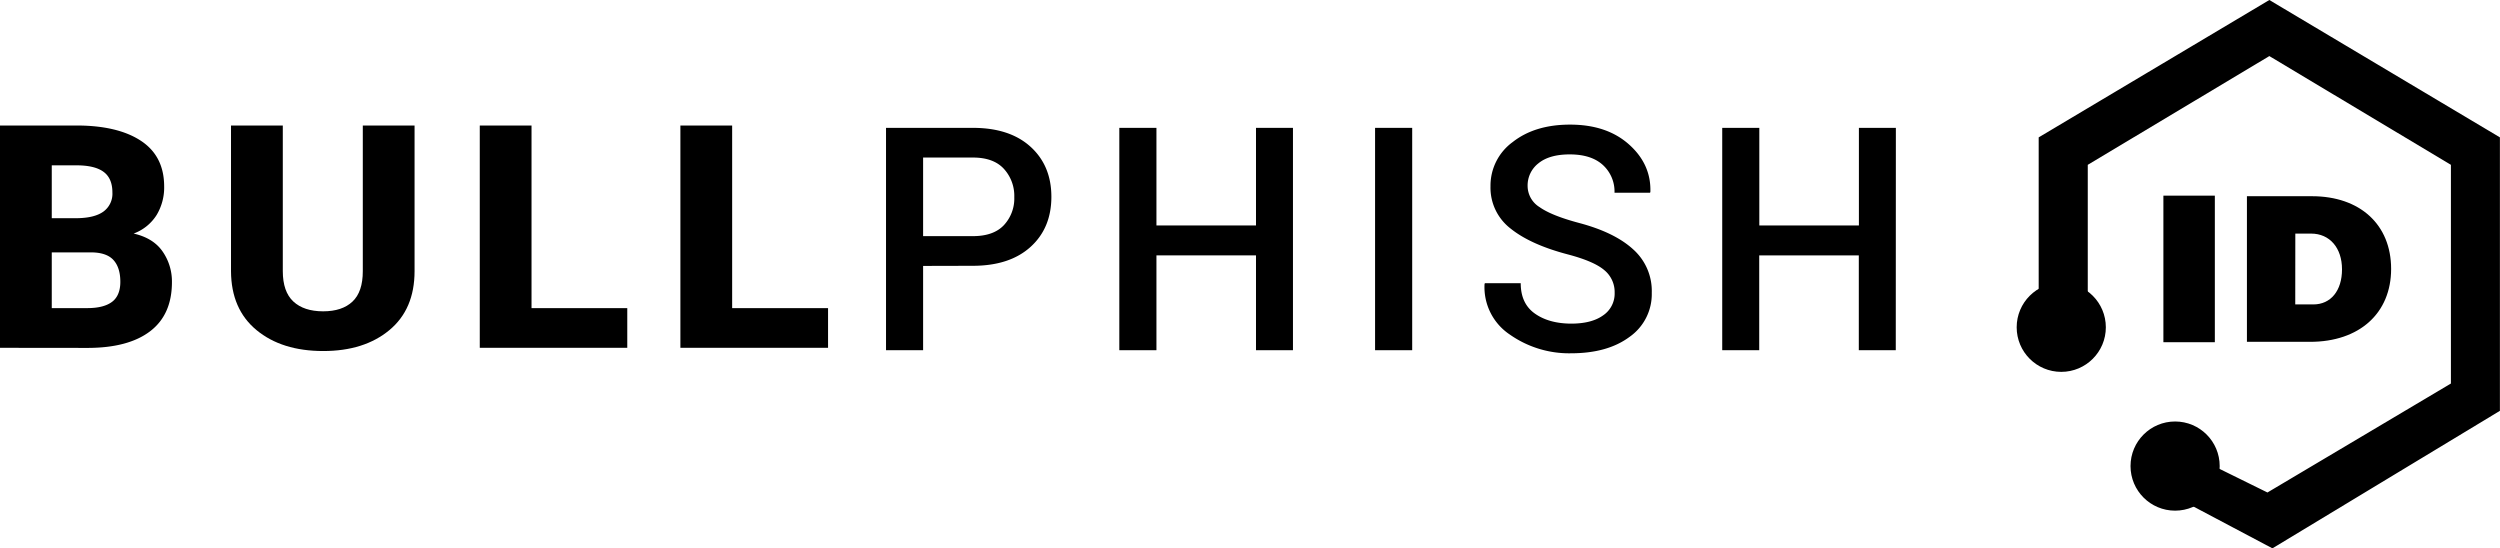<svg xmlns="http://www.w3.org/2000/svg" viewBox="0 0 794.03 174.19"><g id="Layer_2" data-name="Layer 2"><g id="Logos"><path d="M0,110.47V39.86H24.25q13.14,0,20.52,4.87t7.37,14.53a16.94,16.94,0,0,1-2.38,9,14.54,14.54,0,0,1-7.32,5.92q6.21,1.41,9.17,5.65a16.69,16.69,0,0,1,3,9.77q0,10.34-6.94,15.62t-19.89,5.28ZM16.44,69.3h8.15q5.58-.1,8.34-2.16a7,7,0,0,0,2.77-6q0-4.51-2.82-6.57c-1.87-1.38-4.75-2.06-8.63-2.06H16.44Zm0,10.86v17.7h11.3c3.5,0,6.11-.68,7.86-2s2.62-3.49,2.62-6.34q0-4.6-2.25-7t-7.3-2.36Z"/><path d="M131.67,39.86V86.13q0,12.08-8,18.72t-21,6.64q-13.14,0-21.19-6.64T73.37,86.13V39.86H89.82V86.13q0,6.5,3.34,9.62t9.46,3.13q6.06,0,9.34-3.1t3.27-9.65V39.86Z"/><path d="M168.82,97.86h30.41v12.61H152.38V39.86h16.44Z"/><path d="M232.54,97.86H263v12.61H216.1V39.86h16.44Z"/><path d="M720.77,0,647.51,43.63v57.73c-6.24,2.58,18.7,2.11,15.59-.43V52.35l57.67-34.54,57.67,34.54v69.46l-58.27,34.61L703.08,148a6.42,6.42,0,0,0,0-.95c0-8.08-10.88,12.87-9.33,12.29l28,14.82L794,130.48V43.63Z"/><circle cx="654.68" cy="103.95" r="14.16"/><circle cx="690.84" cy="148.03" r="14.16"/><path d="M734.31,62.32c15.24,0,25.14,9,25.14,23.09s-10.1,23.16-25.74,23.16H713.65V62.32ZM729,96.69h5.74c5.54,0,9.11-4.35,9.11-11.15s-3.9-11.35-9.83-11.35h-5Z"/><rect x="687.12" y="62.14" width="16.34" height="46.55"/><path d="M293.19,84.46v26.77H281.41V40.61H309q11.7,0,18.31,6t6.62,15.88q0,9.94-6.62,15.93t-18.31,6Zm0-9.46H309q6.56,0,9.85-3.49a12.42,12.42,0,0,0,3.3-8.88,12.74,12.74,0,0,0-3.3-9q-3.3-3.6-9.85-3.59H293.19Z"/><path d="M410.66,111.23H398.92V81.11H367.3v30.12H355.51V40.61H367.3v31h31.62v-31h11.74Z"/><path d="M448.53,111.23H436.74V40.61h11.79Z"/><path d="M512.83,93a9,9,0,0,0-3.27-7.19q-3.27-2.81-11.57-5-11.83-3.1-18.21-8.22a16.38,16.38,0,0,1-6.38-13.41,17.12,17.12,0,0,1,7.06-14.07q7.05-5.53,18.21-5.53,11.64,0,18.7,6.28t6.81,15.06l-.09.29h-11.3a11.4,11.4,0,0,0-3.69-8.8q-3.69-3.37-10.53-3.37-6.45,0-9.92,2.81a8.9,8.9,0,0,0-3.46,7.25A7.92,7.92,0,0,0,489,65.79c2.5,1.78,6.65,3.45,12.44,5q11.39,3,17.31,8.44A17.7,17.7,0,0,1,524.62,93,16.57,16.57,0,0,1,517.56,107q-7,5.2-18.55,5.21a32.76,32.76,0,0,1-19.4-5.9,18.09,18.09,0,0,1-8.1-16.08l.1-.28H483q0,6.44,4.46,9.62T499,102.79q6.54,0,10.18-2.63A8.33,8.33,0,0,0,512.83,93Z"/><path d="M602.12,111.23H590.38V81.11H558.75v30.12H547V40.61h11.78v31h31.63v-31h11.74Z"/></g></g></svg>